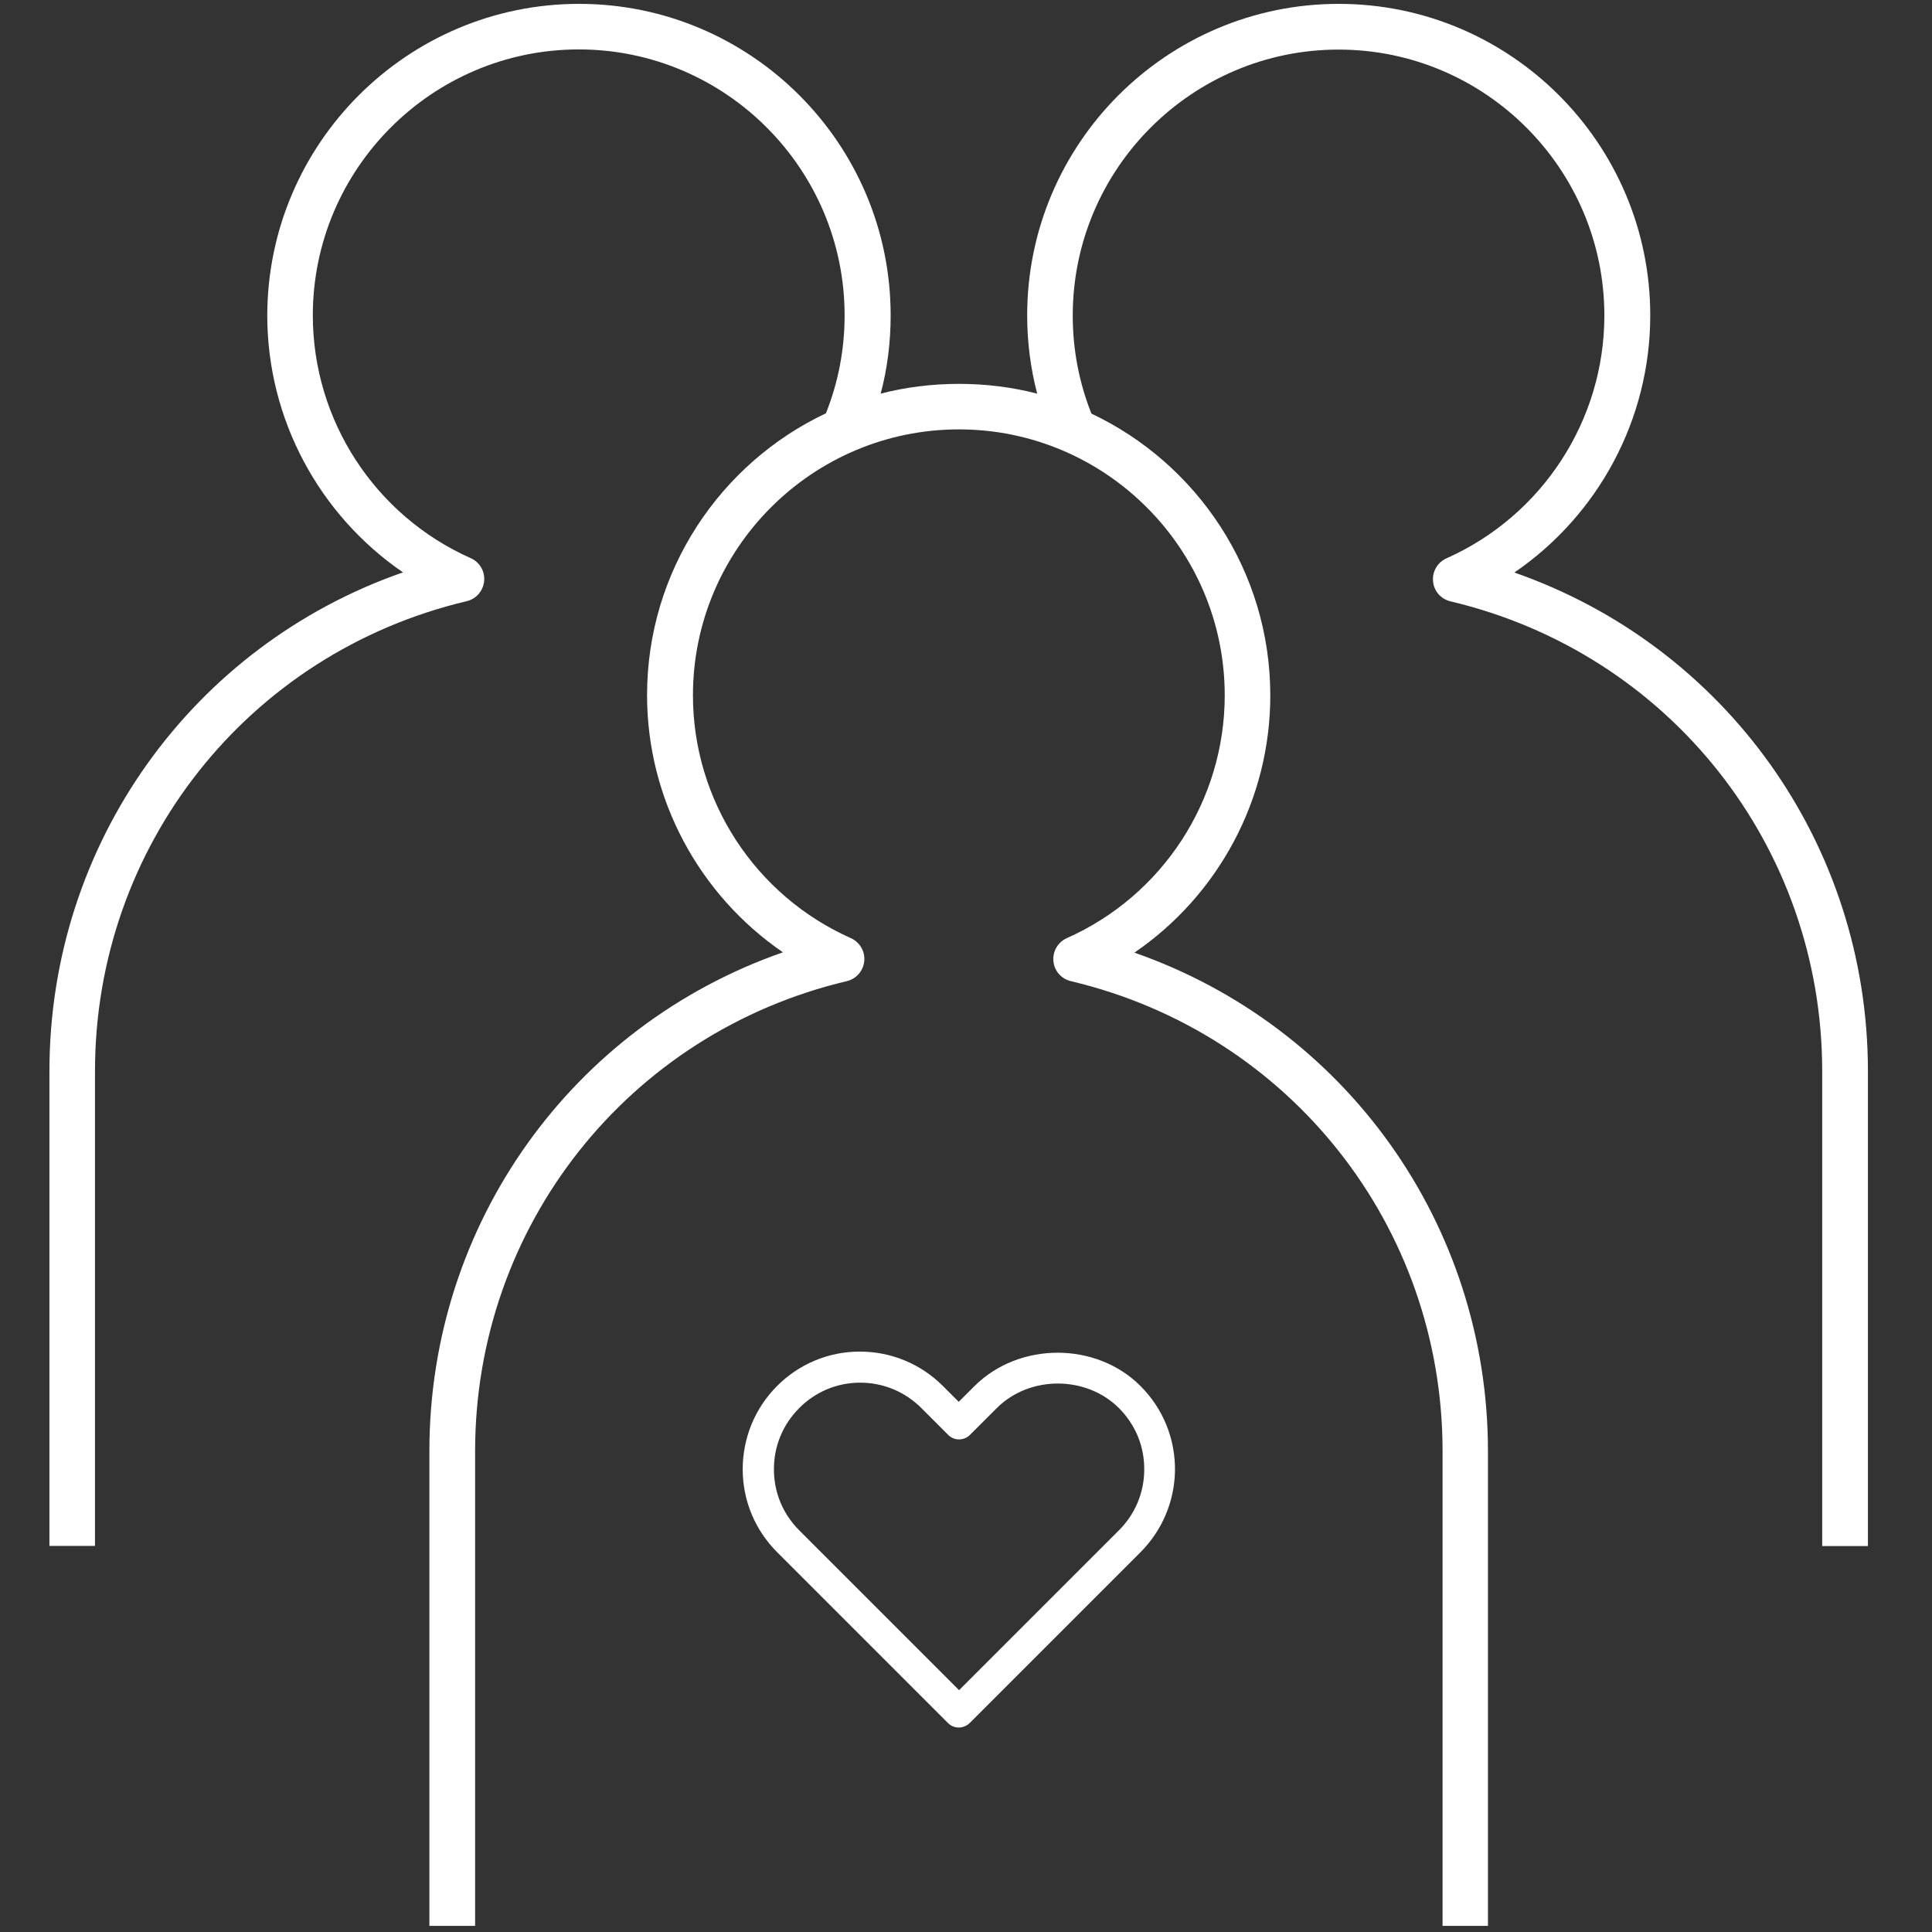 <?xml version="1.0" encoding="UTF-8"?>
<svg xmlns="http://www.w3.org/2000/svg" id="Capa_1" data-name="Capa 1" viewBox="0 0 120 120">
  <rect x="0" y="0" width="120" height="120" fill="#333333" stroke="none"/>
  <path id="group" d="M92.43,119.62h-2.83v-29.49c0-13.97-9.49-25.97-23.09-29.19-.59-.14-1.03-.64-1.08-1.24-.06-.61.28-1.18.83-1.43,5.97-2.65,9.81-8.58,9.81-15.08,0-9.11-7.41-16.52-16.51-16.52s-16.52,7.41-16.52,16.52c0,6.51,3.85,12.43,9.81,15.08.55.25.89.82.83,1.43-.06.6-.49,1.1-1.08,1.24-13.6,3.22-23.09,15.23-23.09,29.19v29.49h-2.84v-29.49c0-14.12,8.87-26.42,21.96-30.98-5.21-3.57-8.44-9.52-8.44-15.97,0-7.72,4.55-14.41,11.11-17.51.77-1.93,1.16-3.98,1.16-6.08,0-9.11-7.41-16.52-16.51-16.52s-16.52,7.41-16.52,16.52c0,6.51,3.85,12.43,9.81,15.08.56.25.89.82.83,1.43-.06.6-.49,1.1-1.08,1.24-13.6,3.22-23.09,15.23-23.09,29.19v29.49h-2.83v-29.49c0-14.12,8.87-26.42,21.96-30.98-5.21-3.57-8.43-9.52-8.43-15.96C16.62,8.92,25.3.24,35.97.24s19.35,8.68,19.35,19.35c0,1.66-.2,3.29-.62,4.86,3.11-.81,6.62-.81,9.72,0-.41-1.58-.62-3.2-.62-4.86C63.8,8.92,72.48.24,83.15.24s19.35,8.68,19.35,19.35c0,6.45-3.22,12.4-8.44,15.97,13.09,4.57,21.96,16.86,21.96,30.98v29.49h-2.84v-29.49c0-13.97-9.49-25.97-23.09-29.19-.59-.14-1.03-.64-1.08-1.24-.06-.61.28-1.18.83-1.43,5.96-2.65,9.81-8.58,9.81-15.08,0-9.11-7.41-16.52-16.51-16.52s-16.51,7.41-16.51,16.52c0,2.11.39,4.15,1.16,6.09,6.56,3.1,11.11,9.78,11.11,17.51,0,6.45-3.22,12.4-8.44,15.97,13.09,4.57,21.96,16.86,21.96,30.98v29.49h0Z" fill="#fff" stroke-width="0"></path>
  <rect id="_Transparent_Rectangle" data-name=" Transparent Rectangle" x="-3.35" y=".24" width="125.83" height="125.83" fill="none" stroke-width="0"></rect>
  <path id="advocate" d="M59.56,107.3c-.25,0-.49-.09-.68-.28l-10.61-10.61c-1.37-1.37-2.13-3.19-2.14-5.13,0-1.96.75-3.8,2.13-5.19,1.38-1.38,3.21-2.14,5.14-2.14h.01c1.94,0,3.78.76,5.16,2.14l.98.98.98-.98c2.77-2.76,7.56-2.76,10.31,0,1.41,1.41,2.17,3.29,2.14,5.29-.04,1.9-.8,3.68-2.14,5.03l-10.61,10.61c-.19.18-.44.28-.68.28ZM53.42,85.88h0c-1.42,0-2.77.56-3.78,1.58-1.02,1.02-1.58,2.38-1.57,3.82,0,1.42.56,2.76,1.57,3.77l9.93,9.93,9.93-9.93c.99-.99,1.55-2.3,1.57-3.7.03-1.47-.53-2.85-1.57-3.89-2.03-2.03-5.55-2.04-7.59,0l-1.66,1.66c-.38.38-.99.38-1.36,0l-1.66-1.66c-1.02-1.02-2.37-1.58-3.8-1.58Z" fill="#fff" stroke-width="0"></path>
</svg>
